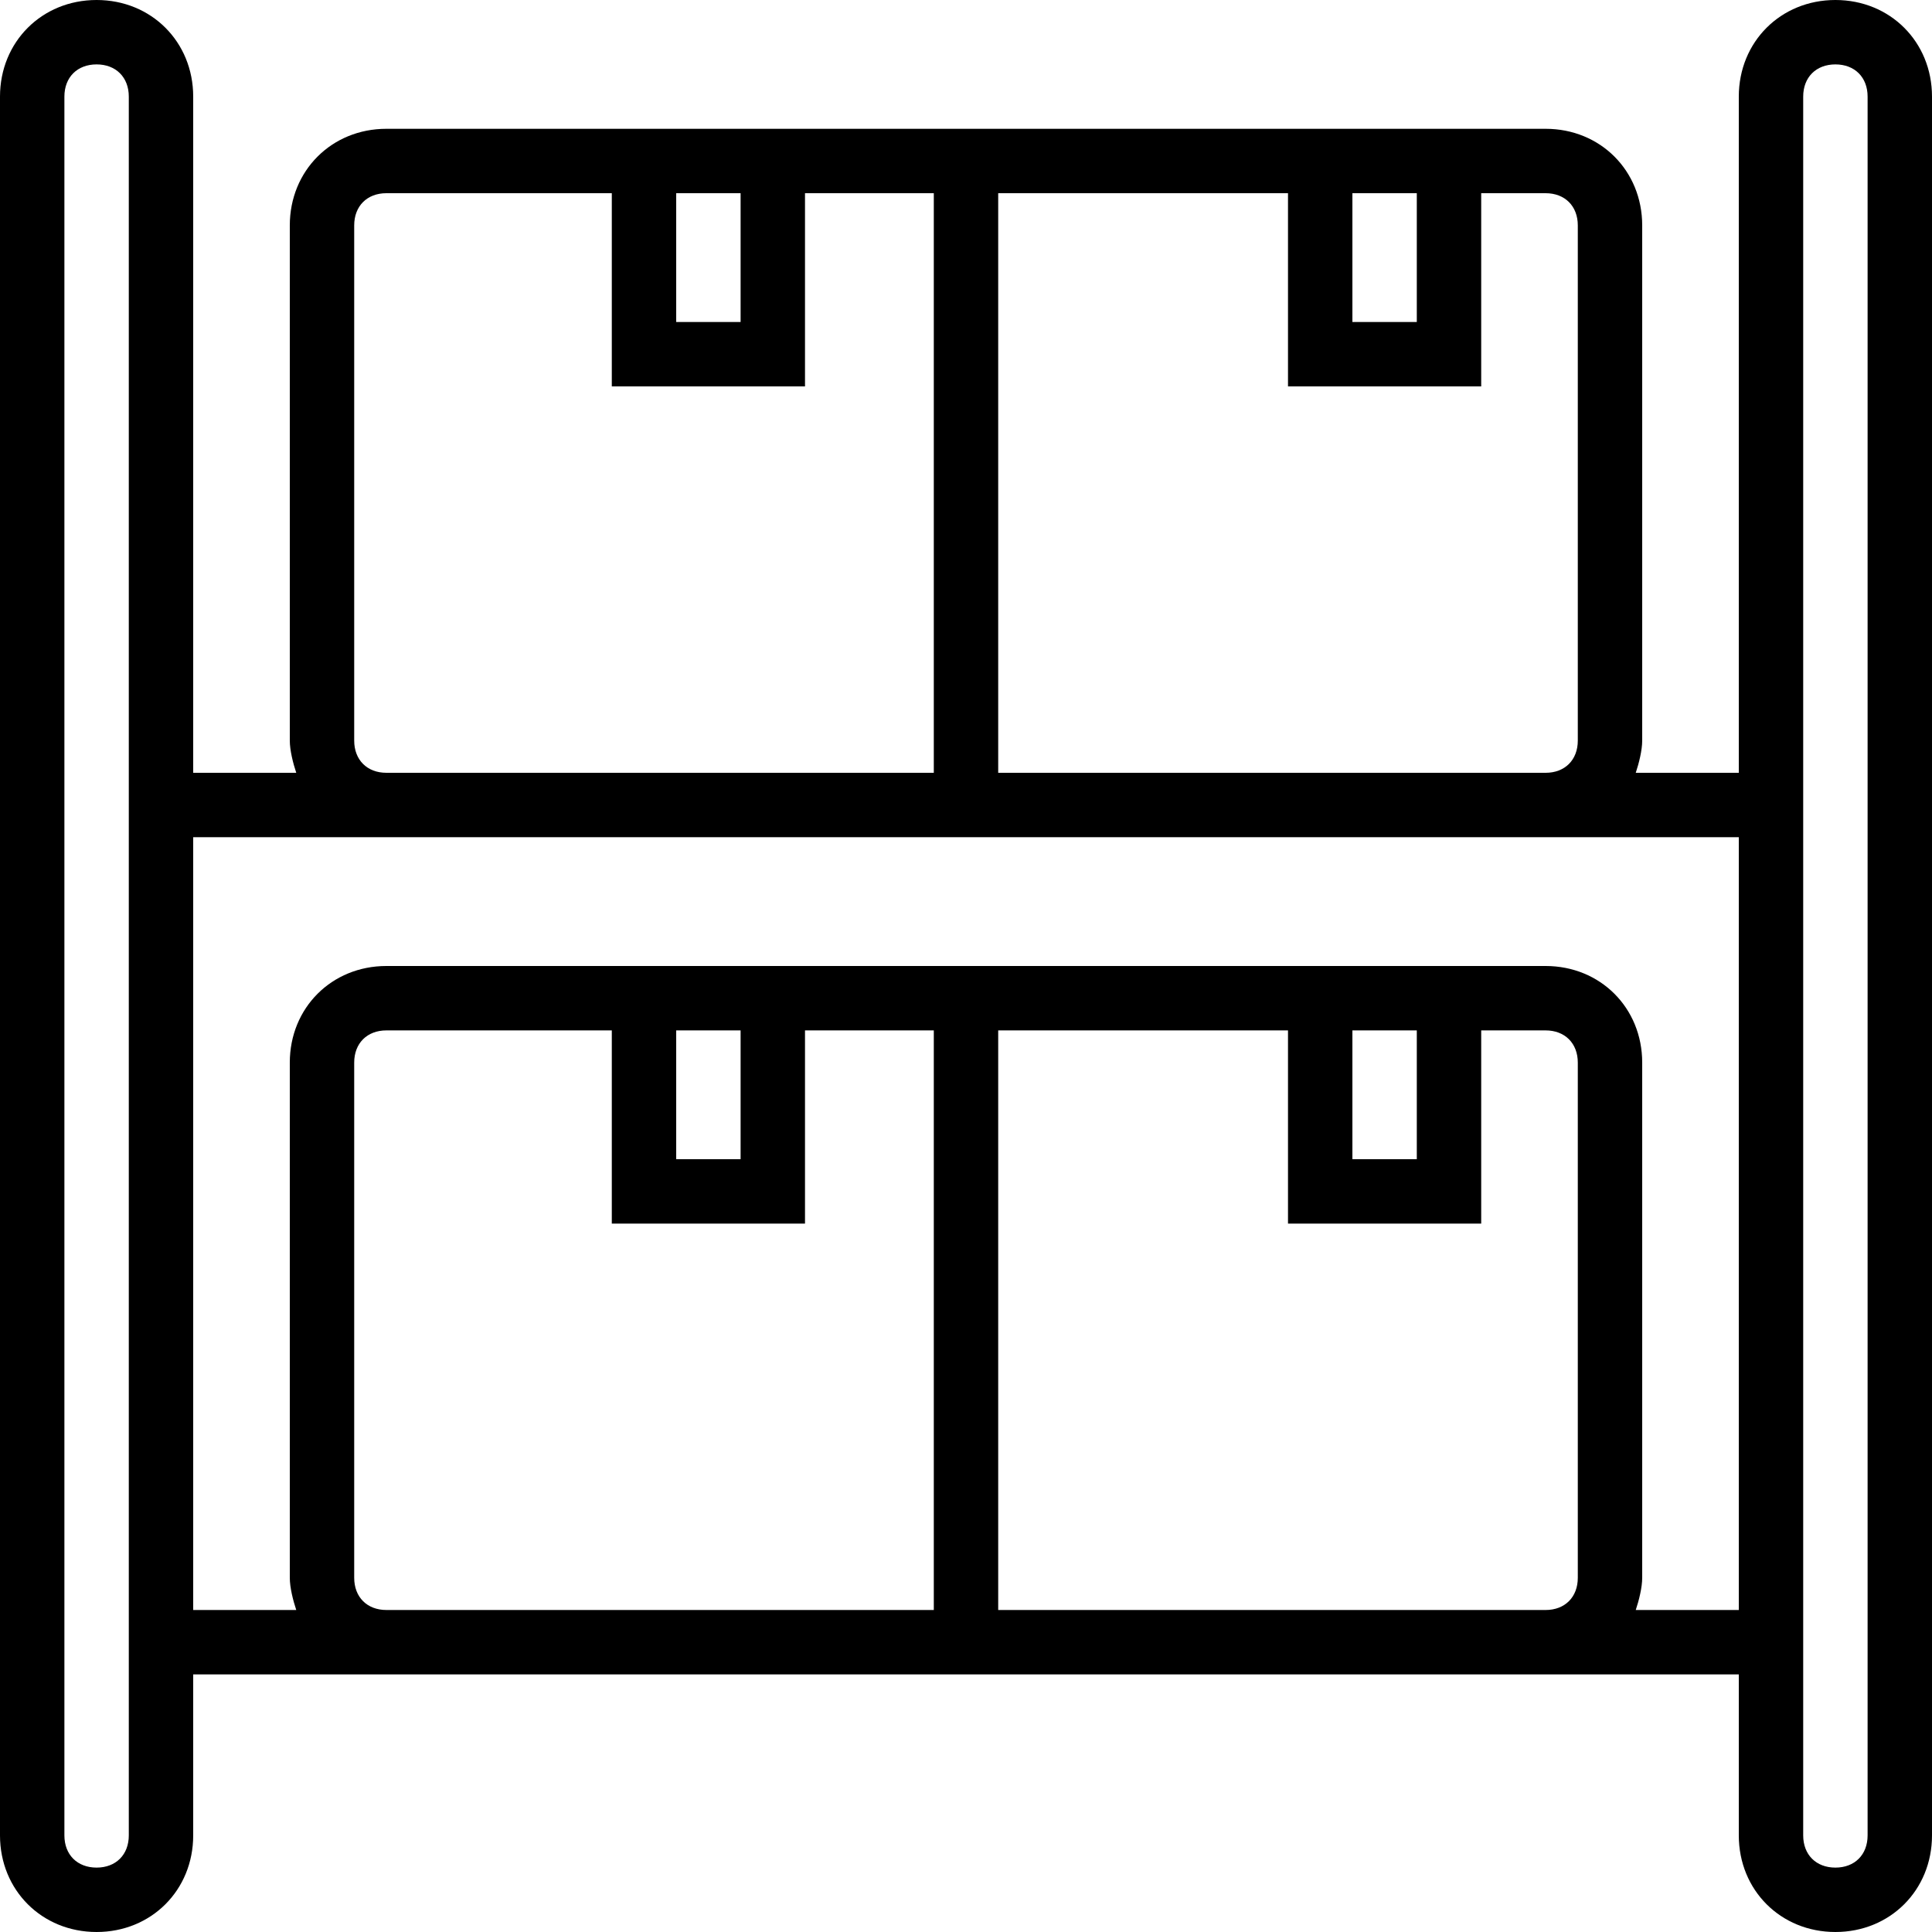 <svg height="480pt" viewBox="0 0 480 480" width="480pt" xmlns="http://www.w3.org/2000/svg"><path d="m456 0c-13.602 0-24 10.398-24 24v168h-25.602c.801-2.398 1.602-5.602 1.602-8v-128c0-13.602-10.398-24-24-24h-288c-13.602 0-24 10.398-24 24v128c0 2.398.801 5.602 1.602 8h-25.602v-168c0-13.602-10.398-24-24-24s-24 10.398-24 24v432c0 13.602 10.398 24 24 24s24-10.398 24-24v-40h384v40c0 13.602 10.398 24 24 24s24-10.398 24-24v-432c0-13.602-10.398-24-24-24zm-64 56v128c0 4.801-3.199 8-8 8h-136v-144h72v48h48v-48h16c4.801 0 8 3.199 8 8zm-56-8h16v32h-16zm-168 0h16v32h-16zm-80 136v-128c0-4.801 3.199-8 8-8h56v48h48v-48h32v144h-136c-4.801 0-8-3.199-8-8zm-56 272c0 4.801-3.199 8-8 8s-8-3.199-8-8v-432c0-4.801 3.199-8 8-8s8 3.199 8 8zm56-64v-128c0-4.801 3.199-8 8-8h56v48h48v-48h32v144h-136c-4.801 0-8-3.199-8-8zm80-136h16v32h-16zm80 144v-144h72v48h48v-48h16c4.801 0 8 3.199 8 8v128c0 4.801-3.199 8-8 8zm88-144h16v32h-16zm70.398 144c.801-2.398 1.602-5.602 1.602-8v-128c0-13.602-10.398-24-24-24h-288c-13.602 0-24 10.398-24 24v128c0 2.398.801 5.602 1.602 8h-25.602v-192h384v192zm57.602 56c0 4.801-3.199 8-8 8s-8-3.199-8-8v-432c0-4.801 3.199-8 8-8s8 3.199 8 8zm0 0"/></svg>